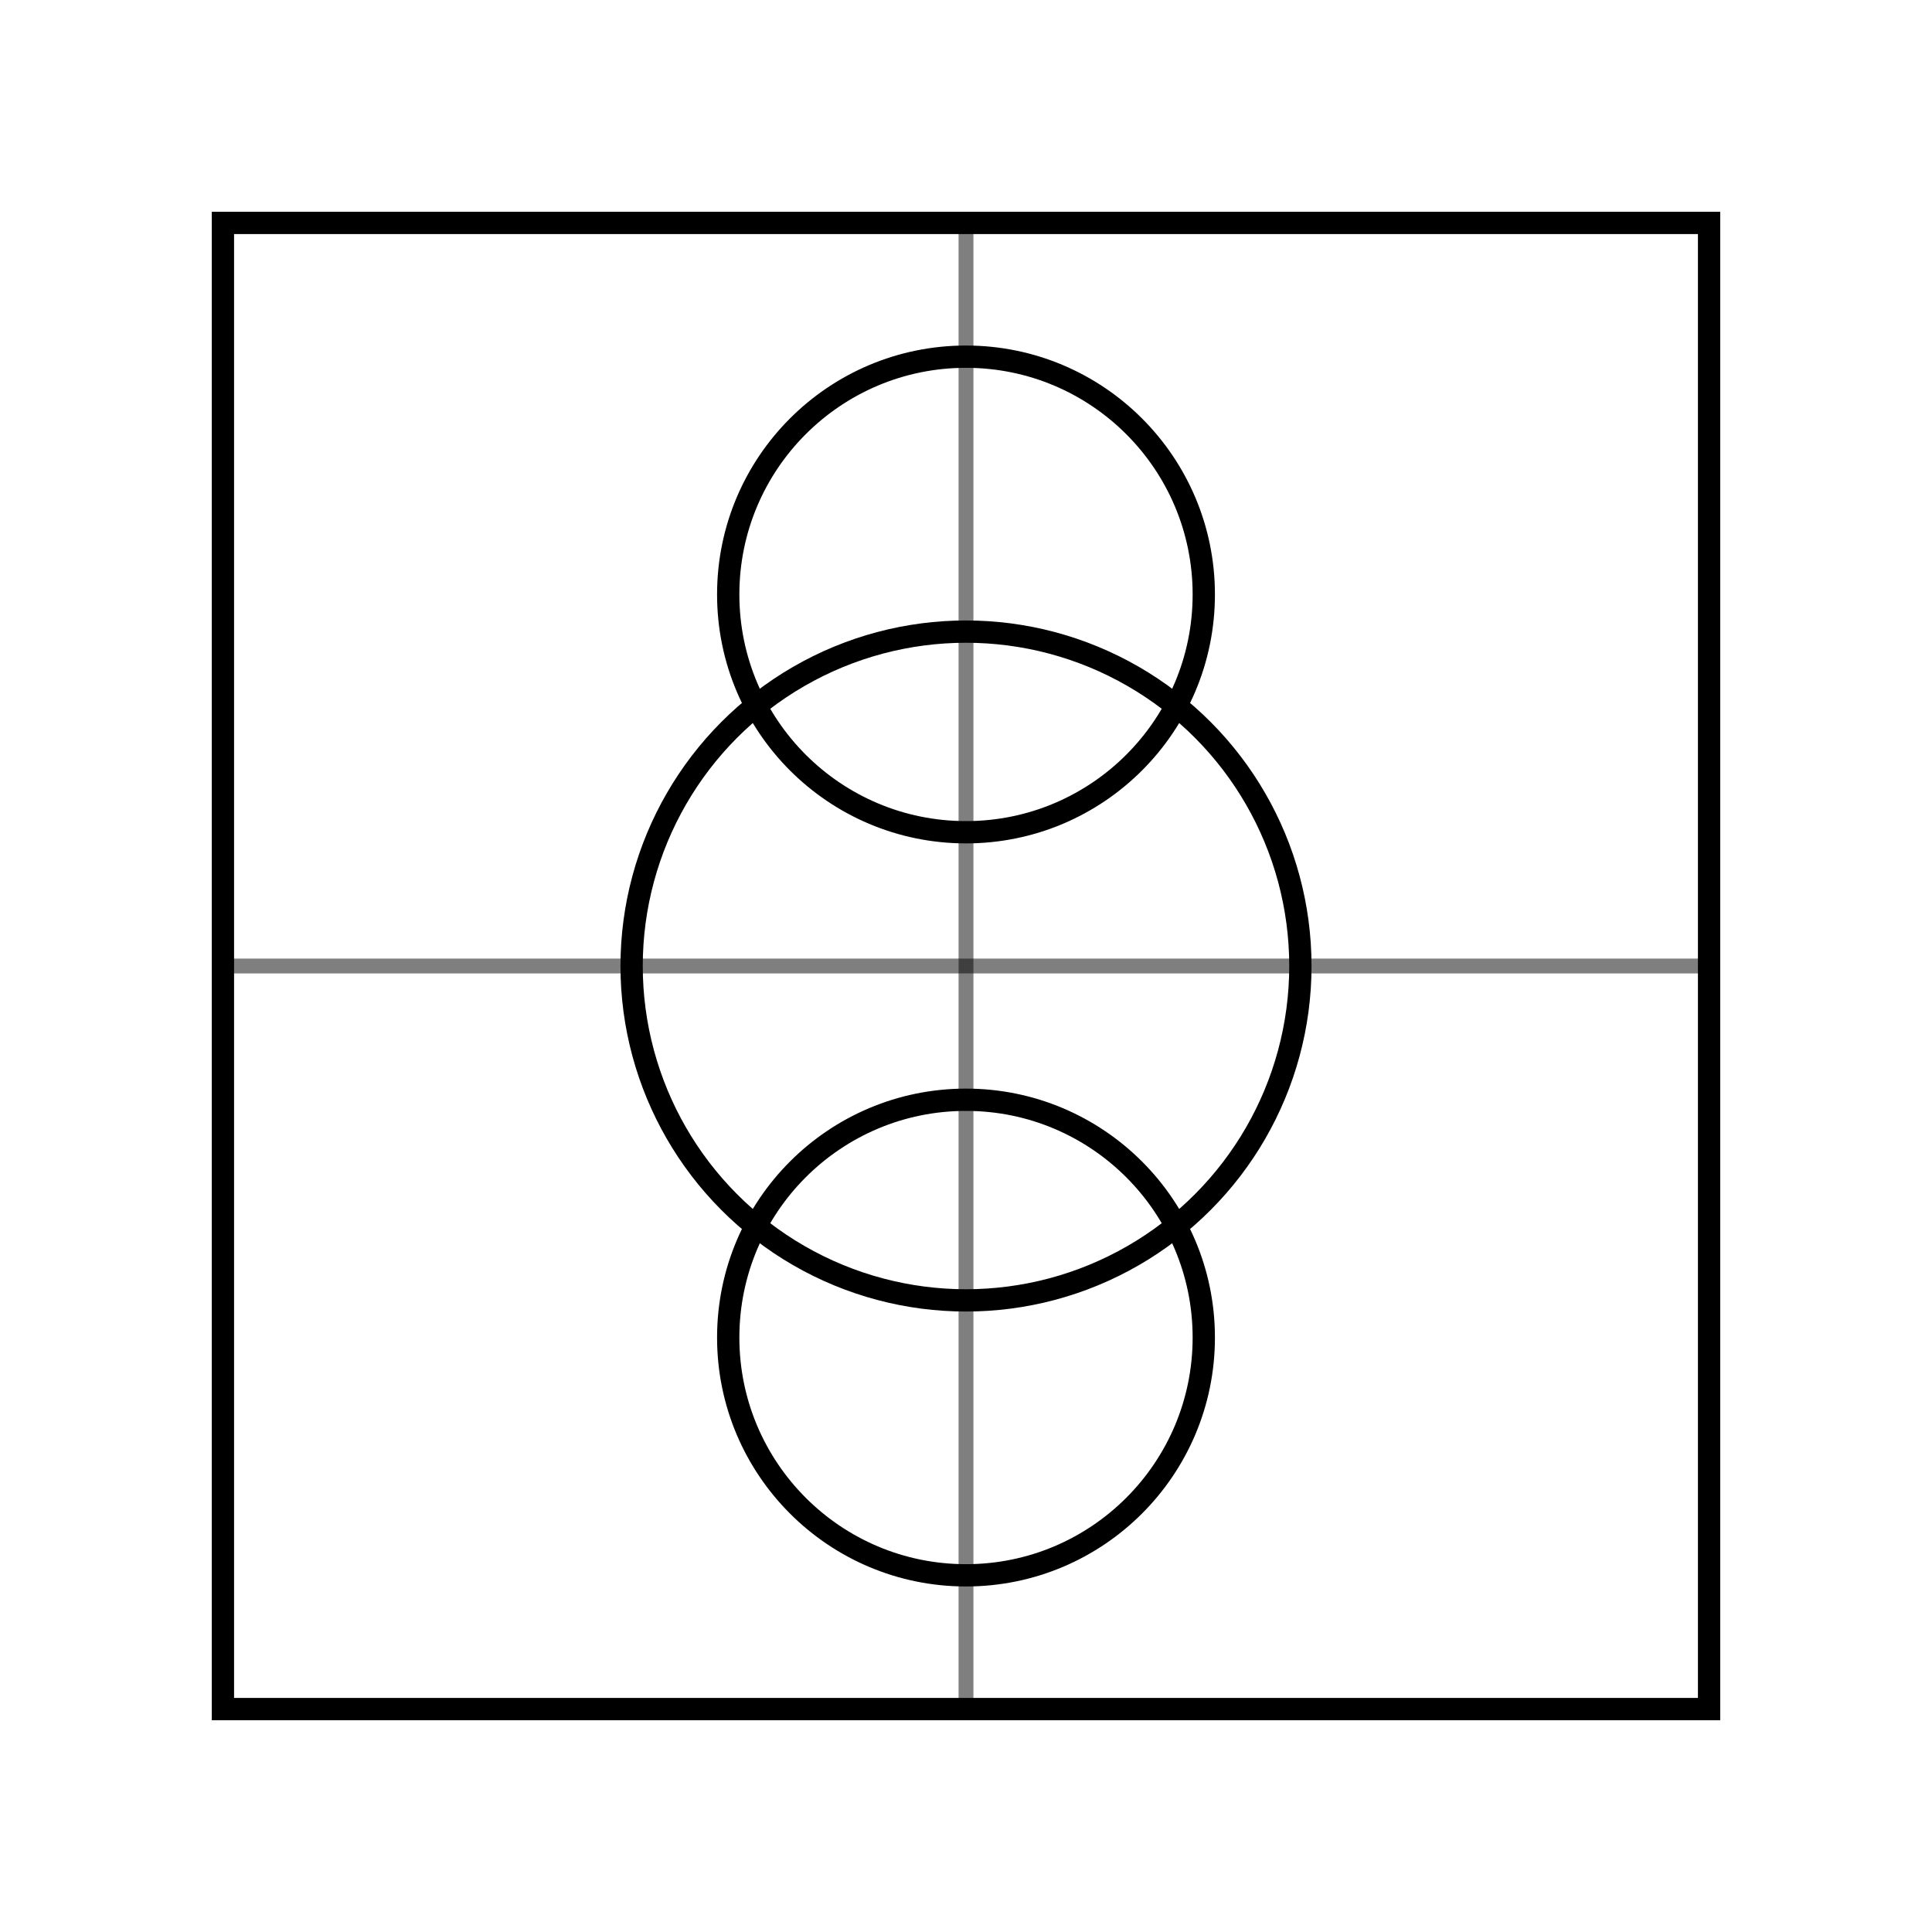 <svg xmlns="http://www.w3.org/2000/svg" width="260" height="260" viewBox="0 0 260 260">
  <rect x="30" y="30" width="200" height="200" fill="none" stroke="black" stroke-width="3"></rect>

  <!-- three stacked circles -->
  <g stroke="black" fill="none">
    <circle cx="130" cy="80" r="32" stroke-width="3"></circle>
    <circle cx="130" cy="130" r="45" stroke-width="3"></circle>
    <circle cx="130" cy="180" r="32" stroke-width="3"></circle>
  </g>

  <!-- central vertical and horizontal guides, light -->
  <g stroke="black" stroke-width="2" stroke-opacity="0.5">
    <line x1="130" y1="30" x2="130" y2="230"></line>
    <line x1="30" y1="130" x2="230" y2="130"></line>
  </g>
</svg>
